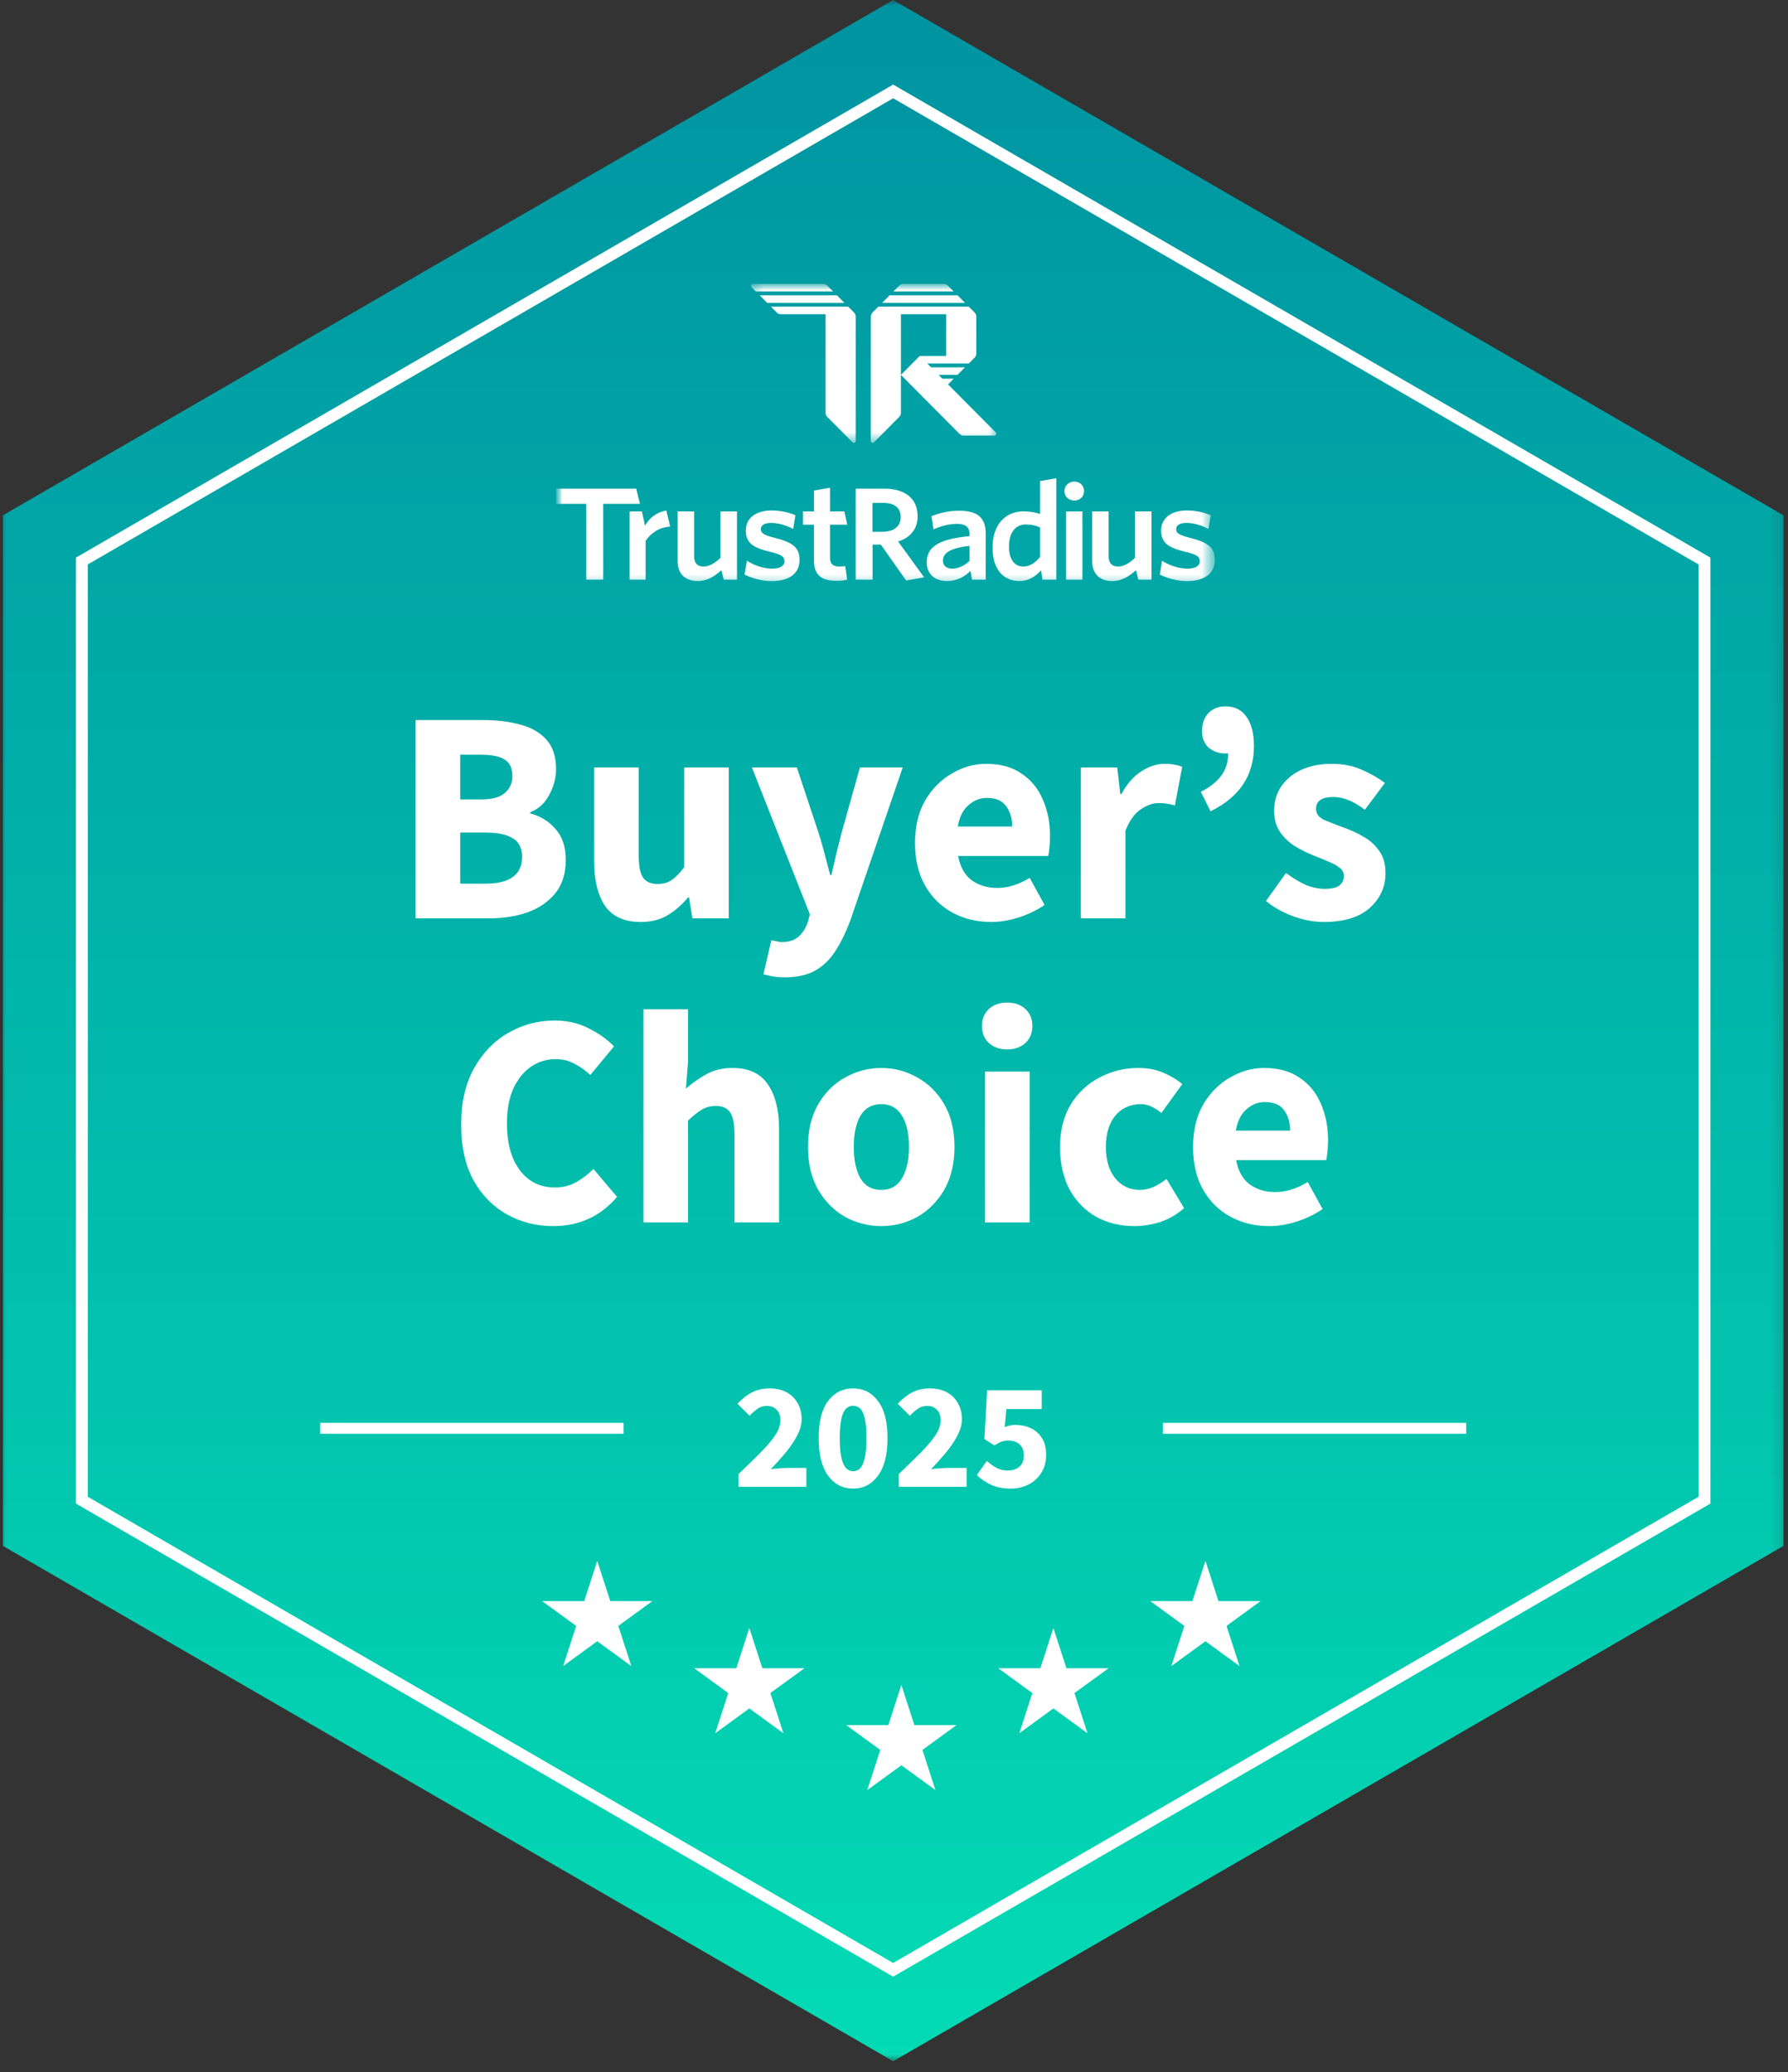 <?xml version="1.0" encoding="UTF-8"?> <svg xmlns="http://www.w3.org/2000/svg" width="151" height="175" viewBox="0 0 151 175" fill="none"><rect x="0" y="0" width="151" height="175" fill="#333333" stroke="none"/><g clip-path="url(#clip0_2266_25)"><mask id="mask0_2266_25" style="mask-type:luminance" maskUnits="userSpaceOnUse" x="0" y="0" width="151" height="175"><path d="M150.86 0H0V174.069H150.86V0Z" fill="white"></path></mask><g mask="url(#mask0_2266_25)"><path d="M75.431 0L150.616 43.517V130.552L75.431 174.069L0.246 130.552V43.517L75.431 0Z" fill="url(#paint0_linear_2266_25)"></path><path d="M6.914 47.378L75.429 7.721L143.944 47.378V126.691L75.429 166.349L6.914 126.691V47.378Z" stroke="white"></path><mask id="mask1_2266_25" style="mask-type:luminance" maskUnits="userSpaceOnUse" x="46" y="23" width="57" height="27"><path d="M102.658 23.975H46.965V49.592H102.658V23.975Z" fill="white"></path></mask><g mask="url(#mask1_2266_25)"><mask id="mask2_2266_25" style="mask-type:luminance" maskUnits="userSpaceOnUse" x="63" y="23" width="22" height="15"><path d="M84.36 23.334H63.355V37.424H84.36V23.334Z" fill="white"></path></mask><g mask="url(#mask2_2266_25)"><path d="M69.523 23.975C69.65 23.975 69.772 24.025 69.861 24.115L70.358 24.615H63.834L63.469 24.248C63.368 24.147 63.44 23.975 63.581 23.975H69.523Z" fill="white"></path><path d="M64.152 24.936L64.789 25.576H71.313L70.676 24.936H64.152Z" fill="white"></path><path d="M71.629 25.896H65.106L65.602 26.396C65.692 26.486 65.813 26.537 65.94 26.537H69.72L69.72 34.863C69.72 34.99 69.77 35.112 69.86 35.202L71.994 37.35C72.095 37.451 72.266 37.38 72.266 37.237L72.266 26.736C72.266 26.608 72.216 26.486 72.126 26.396L71.629 25.896Z" fill="white"></path><path d="M82.45 26.736C82.45 26.608 82.4 26.486 82.31 26.396L81.813 25.896H74.175L73.679 26.396C73.589 26.486 73.539 26.608 73.539 26.736V37.237C73.539 37.38 73.71 37.451 73.811 37.35L75.945 35.202C76.035 35.112 76.085 34.99 76.085 34.863V31.66V26.537H79.904V30.059H77.742C77.7 30.059 77.659 30.076 77.63 30.106L76.085 31.66L81.037 36.643C81.127 36.733 81.248 36.784 81.375 36.784H83.975C84.117 36.784 84.188 36.612 84.088 36.511L80.063 32.461L80.54 31.981H79.586L79.267 31.66H80.859L81.495 31.02H78.631L78.313 30.7H81.813L82.31 30.2C82.4 30.11 82.45 29.988 82.45 29.86V26.736Z" fill="white"></path><path d="M75.133 24.936L74.496 25.576H81.498L80.861 24.936H75.133Z" fill="white"></path><path d="M76.283 23.975C76.157 23.975 76.035 24.025 75.946 24.115L75.449 24.615H80.541L80.044 24.115C79.955 24.025 79.834 23.975 79.707 23.975H76.283Z" fill="white"></path></g><mask id="mask3_2266_25" style="mask-type:luminance" maskUnits="userSpaceOnUse" x="46" y="39" width="57" height="12"><path d="M102.658 39.986H46.965V50.233H102.658V39.986Z" fill="white"></path></mask><g mask="url(#mask3_2266_25)"><path d="M102.595 47.28C102.595 46.197 101.975 45.794 100.474 45.412C99.57 45.189 99.329 45.009 99.329 44.691C99.329 44.372 99.612 44.16 100.201 44.16C100.799 44.16 101.482 44.362 102.059 44.669L102.249 43.513C101.671 43.258 100.967 43.109 100.211 43.109C98.856 43.109 98.058 43.81 98.058 44.786C98.058 45.837 98.646 46.24 100.064 46.59C101.051 46.824 101.324 46.983 101.324 47.407C101.324 47.789 100.946 48.023 100.285 48.023C99.539 48.023 98.751 47.747 98.132 47.354L97.953 48.522C98.51 48.808 99.381 49.074 100.232 49.074C101.765 49.074 102.595 48.405 102.595 47.28Z" fill="white"></path><path d="M97.247 48.953V43.19H95.854V47.104C95.403 47.548 94.916 47.844 94.422 47.844C93.855 47.844 93.627 47.495 93.627 46.988V43.19H92.234V47.358C92.234 48.425 92.822 49.07 93.946 49.07C94.734 49.07 95.377 48.66 95.934 48.153L96.133 48.953H97.247Z" fill="white"></path><path d="M91.412 48.953V43.19H90.035V48.953H91.412Z" fill="white"></path><path d="M90.728 40.668C91.19 40.668 91.55 41.006 91.55 41.471C91.55 41.936 91.19 42.274 90.728 42.274C90.266 42.274 89.891 41.936 89.891 41.471C89.891 41.006 90.266 40.668 90.728 40.668Z" fill="white"></path><path d="M87.836 47.029C87.427 47.526 86.985 47.843 86.418 47.843C85.725 47.843 85.211 47.304 85.211 46.173C85.211 44.905 85.809 44.292 86.628 44.292C87.153 44.292 87.458 44.377 87.836 44.546V47.029ZM89.212 48.953V40.387L87.836 40.627V43.405C87.469 43.278 87.006 43.183 86.439 43.183C85.053 43.183 83.824 44.134 83.824 46.258C83.824 48.181 84.832 49.069 86.082 49.069C86.912 49.069 87.49 48.646 87.92 48.16L88.04 48.953H89.212Z" fill="white"></path><path d="M81.878 47.379C81.437 47.78 80.933 48.023 80.408 48.023C79.925 48.023 79.631 47.759 79.631 47.347C79.631 46.798 80.062 46.301 81.878 46.1V47.379ZM83.244 48.953V45.033C83.244 43.68 82.508 43.131 80.996 43.131C80.062 43.131 79.358 43.321 78.665 43.596L78.833 44.695C79.473 44.431 80.135 44.24 80.828 44.24C81.49 44.24 81.878 44.473 81.878 45.096V45.276C79.442 45.508 78.266 46.1 78.266 47.485C78.266 48.478 78.948 49.07 79.967 49.07C80.849 49.07 81.469 48.689 81.962 48.214L82.088 48.953H83.244Z" fill="white"></path><path d="M78.042 48.752L75.847 45.73C76.845 45.413 77.496 44.709 77.496 43.589C77.496 42.11 76.435 41.268 74.681 41.268H72.266V48.953H73.694V45.991H74.387L76.53 49.027L78.042 48.752ZM76.067 43.669C76.067 44.472 75.469 44.91 74.492 44.91H73.683V42.468H74.576C75.553 42.468 76.067 42.898 76.067 43.669Z" fill="white"></path><path d="M71.545 48.953L71.377 47.801C71.241 47.833 71.062 47.843 70.884 47.843C70.317 47.843 70.096 47.59 70.096 47.125V44.31H71.548L71.309 43.189H70.096V41.188L68.741 41.429V43.189H67.809V44.31H68.741V47.357C68.741 48.647 69.497 49.048 70.632 49.048C71.052 49.048 71.325 49.006 71.545 48.953Z" fill="white"></path><path d="M67.521 47.28C67.521 46.197 66.901 45.794 65.399 45.412C64.496 45.189 64.255 45.009 64.255 44.691C64.255 44.372 64.538 44.16 65.126 44.16C65.725 44.16 66.408 44.362 66.985 44.669L67.174 43.513C66.597 43.258 65.893 43.109 65.137 43.109C63.782 43.109 62.984 43.81 62.984 44.786C62.984 45.837 63.572 46.24 64.99 46.59C65.977 46.824 66.25 46.983 66.25 47.407C66.25 47.789 65.872 48.023 65.21 48.023C64.465 48.023 63.697 47.745 63.078 47.352L62.879 48.522C63.435 48.808 64.312 49.074 65.162 49.074C66.695 49.074 67.521 48.405 67.521 47.28Z" fill="white"></path><path d="M62.239 48.953V43.19H60.847V47.104C60.395 47.548 59.908 47.844 59.415 47.844C58.847 47.844 58.619 47.495 58.619 46.988V43.19H57.227V47.358C57.227 48.425 57.815 49.07 58.938 49.07C59.726 49.07 60.37 48.66 60.926 48.153L61.125 48.953H62.239Z" fill="white"></path><path d="M56.593 44.47L56.275 43.109C55.4 43.27 54.872 43.733 54.473 44.388L54.206 43.189H53.172V48.953H54.524V45.671C54.944 45.048 55.658 44.523 56.593 44.47Z" fill="white"></path><path d="M54.046 42.548L53.728 41.268H46.965V42.548H49.511V48.953H50.943V42.548H54.046Z" fill="white"></path></g></g><path d="M62.371 125.558V124.48C63.063 123.82 63.673 123.225 64.203 122.695C64.741 122.155 65.159 121.663 65.458 121.218C65.757 120.764 65.906 120.345 65.906 119.959C65.906 119.557 65.799 119.253 65.586 119.048C65.381 118.834 65.103 118.727 64.753 118.727C64.463 118.727 64.198 118.812 63.959 118.984C63.729 119.146 63.511 119.339 63.306 119.561L62.281 118.547C62.683 118.119 63.093 117.798 63.511 117.584C63.929 117.361 64.429 117.25 65.01 117.25C65.547 117.25 66.017 117.357 66.418 117.571C66.82 117.785 67.132 118.089 67.354 118.483C67.584 118.868 67.699 119.322 67.699 119.844C67.699 120.298 67.571 120.764 67.315 121.244C67.067 121.714 66.747 122.19 66.355 122.669C65.962 123.14 65.543 123.606 65.099 124.069C65.304 124.043 65.535 124.022 65.791 124.004C66.047 123.979 66.269 123.966 66.457 123.966H68.097V125.558H62.371ZM72.046 125.712C71.175 125.712 70.47 125.348 69.932 124.621C69.403 123.893 69.138 122.836 69.138 121.449C69.138 120.062 69.403 119.018 69.932 118.316C70.47 117.605 71.175 117.25 72.046 117.25C72.917 117.25 73.617 117.605 74.146 118.316C74.684 119.018 74.953 120.062 74.953 121.449C74.953 122.836 74.684 123.893 74.146 124.621C73.617 125.348 72.917 125.712 72.046 125.712ZM72.046 124.248C72.259 124.248 72.451 124.171 72.622 124.017C72.793 123.855 72.925 123.572 73.019 123.17C73.122 122.767 73.173 122.194 73.173 121.449C73.173 120.704 73.122 120.135 73.019 119.741C72.925 119.347 72.793 119.078 72.622 118.932C72.451 118.787 72.259 118.714 72.046 118.714C71.841 118.714 71.653 118.787 71.482 118.932C71.311 119.078 71.175 119.347 71.072 119.741C70.97 120.135 70.919 120.704 70.919 121.449C70.919 122.194 70.97 122.767 71.072 123.17C71.175 123.572 71.311 123.855 71.482 124.017C71.653 124.171 71.841 124.248 72.046 124.248ZM75.905 125.558V124.48C76.597 123.82 77.208 123.225 77.737 122.695C78.275 122.155 78.693 121.663 78.992 121.218C79.291 120.764 79.441 120.345 79.441 119.959C79.441 119.557 79.334 119.253 79.12 119.048C78.915 118.834 78.638 118.727 78.288 118.727C77.997 118.727 77.733 118.812 77.494 118.984C77.263 119.146 77.045 119.339 76.84 119.561L75.816 118.547C76.217 118.119 76.627 117.798 77.045 117.584C77.464 117.361 77.963 117.25 78.544 117.25C79.082 117.25 79.552 117.357 79.953 117.571C80.354 117.785 80.666 118.089 80.888 118.483C81.118 118.868 81.234 119.322 81.234 119.844C81.234 120.298 81.106 120.764 80.85 121.244C80.602 121.714 80.282 122.19 79.889 122.669C79.496 123.14 79.078 123.606 78.634 124.069C78.839 124.043 79.069 124.022 79.325 124.004C79.582 123.979 79.803 123.966 79.991 123.966H81.631V125.558H75.905ZM85.362 125.712C84.696 125.712 84.133 125.601 83.672 125.378C83.21 125.156 82.818 124.886 82.493 124.569L83.339 123.375C83.586 123.598 83.855 123.79 84.146 123.953C84.436 124.107 84.752 124.184 85.093 124.184C85.512 124.184 85.845 124.077 86.093 123.863C86.34 123.649 86.464 123.332 86.464 122.913C86.464 122.502 86.344 122.19 86.105 121.976C85.866 121.762 85.559 121.655 85.183 121.655C84.944 121.655 84.743 121.684 84.581 121.744C84.427 121.804 84.227 121.911 83.979 122.065L83.134 121.526L83.364 117.404H87.975V118.996H84.991L84.85 120.524C85.132 120.396 85.435 120.332 85.76 120.332C86.229 120.332 86.656 120.422 87.04 120.602C87.433 120.781 87.749 121.06 87.988 121.436C88.227 121.804 88.347 122.279 88.347 122.862C88.347 123.461 88.206 123.974 87.924 124.403C87.651 124.831 87.288 125.156 86.835 125.378C86.383 125.601 85.892 125.712 85.362 125.712Z" fill="white"></path><path d="M27.043 120.621H52.661" stroke="white" stroke-width="0.921"></path><path d="M98.203 120.621H123.821" stroke="white" stroke-width="0.921"></path><path d="M63.282 137.49L64.381 140.882H67.939L65.061 142.978L66.16 146.371L63.282 144.274L60.404 146.371L61.503 142.978L58.625 140.882H62.183L63.282 137.49Z" fill="white"></path><path d="M76.122 142.291L77.221 145.683H80.779L77.901 147.78L79 151.172L76.122 149.076L73.244 151.172L74.343 147.78L71.465 145.683H75.023L76.122 142.291Z" fill="white"></path><path d="M50.438 131.818L51.538 135.21H55.095L52.217 137.307L53.317 140.699L50.438 138.602L47.56 140.699L48.66 137.307L45.781 135.21H49.339L50.438 131.818Z" fill="white"></path><path d="M88.962 137.49L90.061 140.882H93.619L90.741 142.978L91.84 146.371L88.962 144.274L86.084 146.371L87.183 142.978L84.305 140.882H87.862L88.962 137.49Z" fill="white"></path><path d="M101.802 131.818L102.901 135.21H106.459L103.58 137.307L104.68 140.699L101.802 138.602L98.923 140.699L100.023 137.307L97.144 135.21H100.702L101.802 131.818Z" fill="white"></path><path d="M35.098 77.553V60.808H40.81C41.972 60.808 43.014 60.937 43.936 61.193C44.858 61.433 45.592 61.852 46.139 62.452C46.685 63.051 46.959 63.89 46.959 64.969C46.959 65.705 46.762 66.433 46.37 67.152C45.994 67.854 45.464 68.333 44.781 68.59V68.692C45.635 68.915 46.344 69.352 46.907 70.002C47.488 70.636 47.778 71.509 47.778 72.622C47.778 73.769 47.488 74.702 46.907 75.421C46.327 76.14 45.55 76.68 44.576 77.039C43.603 77.382 42.51 77.553 41.297 77.553H35.098ZM38.864 67.511H40.631C41.553 67.511 42.219 67.331 42.629 66.972C43.056 66.612 43.27 66.133 43.27 65.534C43.27 64.883 43.056 64.421 42.629 64.147C42.202 63.873 41.545 63.736 40.657 63.736H38.864V67.511ZM38.864 74.625H40.99C43.056 74.625 44.09 73.872 44.09 72.365C44.09 71.629 43.833 71.107 43.321 70.799C42.809 70.473 42.032 70.311 40.99 70.311H38.864V74.625ZM54.118 77.861C52.735 77.861 51.727 77.407 51.095 76.5C50.48 75.575 50.173 74.317 50.173 72.725V64.814H53.939V72.237C53.939 73.144 54.067 73.778 54.323 74.137C54.579 74.48 54.98 74.651 55.527 74.651C56.005 74.651 56.407 74.54 56.731 74.317C57.056 74.094 57.406 73.735 57.781 73.238V64.814H61.547V77.553H58.473L58.191 75.781H58.114C57.585 76.414 57.004 76.919 56.372 77.296C55.74 77.673 54.989 77.861 54.118 77.861ZM66.27 82.535C65.894 82.535 65.561 82.51 65.271 82.458C64.998 82.407 64.733 82.347 64.477 82.278L65.143 79.402C65.262 79.419 65.399 79.445 65.553 79.479C65.706 79.531 65.852 79.556 65.988 79.556C66.62 79.556 67.107 79.402 67.448 79.094C67.79 78.786 68.046 78.383 68.217 77.887L68.396 77.219L63.503 64.814H67.295L69.114 70.285C69.302 70.867 69.472 71.458 69.626 72.057C69.78 72.656 69.942 73.272 70.113 73.906H70.215C70.352 73.307 70.488 72.707 70.625 72.108C70.779 71.492 70.933 70.884 71.086 70.285L72.623 64.814H76.235L71.829 77.681C71.436 78.743 71.001 79.633 70.523 80.352C70.044 81.088 69.464 81.636 68.781 81.996C68.115 82.356 67.278 82.535 66.27 82.535ZM83.707 77.861C82.495 77.861 81.402 77.596 80.428 77.065C79.455 76.534 78.686 75.772 78.123 74.779C77.559 73.786 77.277 72.588 77.277 71.184C77.277 69.797 77.559 68.607 78.123 67.614C78.703 66.621 79.455 65.859 80.377 65.328C81.299 64.78 82.264 64.506 83.272 64.506C84.484 64.506 85.484 64.78 86.269 65.328C87.072 65.859 87.669 66.587 88.062 67.511C88.472 68.419 88.677 69.454 88.677 70.619C88.677 70.944 88.66 71.269 88.626 71.595C88.592 71.903 88.558 72.134 88.523 72.288H80.915C81.086 73.213 81.47 73.897 82.068 74.343C82.665 74.771 83.383 74.985 84.22 74.985C85.125 74.985 86.038 74.702 86.961 74.137L88.216 76.423C87.567 76.868 86.841 77.219 86.038 77.476C85.236 77.733 84.459 77.861 83.707 77.861ZM80.889 69.797H85.475C85.475 69.095 85.304 68.521 84.963 68.076C84.638 67.614 84.1 67.383 83.349 67.383C82.768 67.383 82.247 67.588 81.786 67.999C81.325 68.393 81.026 68.992 80.889 69.797ZM91.279 77.553V64.814H94.353L94.61 67.049H94.712C95.173 66.193 95.728 65.559 96.377 65.148C97.026 64.72 97.675 64.506 98.324 64.506C98.683 64.506 98.982 64.532 99.221 64.583C99.46 64.618 99.665 64.677 99.836 64.763L99.221 68.025C98.999 67.956 98.777 67.905 98.555 67.871C98.35 67.836 98.111 67.819 97.838 67.819C97.359 67.819 96.856 67.999 96.326 68.359C95.814 68.701 95.387 69.3 95.045 70.156V77.553H91.279ZM102.235 68.513L101.415 66.869C102.184 66.475 102.756 66.022 103.131 65.508C103.524 64.994 103.721 64.361 103.721 63.607C103.669 63.624 103.593 63.633 103.49 63.633C102.944 63.633 102.474 63.47 102.081 63.145C101.705 62.803 101.517 62.34 101.517 61.758C101.517 61.108 101.697 60.594 102.055 60.217C102.431 59.841 102.909 59.652 103.49 59.652C104.276 59.652 104.873 59.952 105.283 60.551C105.693 61.133 105.898 61.955 105.898 63.017C105.898 65.482 104.677 67.314 102.235 68.513ZM111.781 77.861C110.944 77.861 110.082 77.698 109.194 77.373C108.323 77.048 107.563 76.62 106.914 76.089L108.604 73.726C109.185 74.154 109.74 74.488 110.27 74.728C110.816 74.951 111.354 75.062 111.884 75.062C112.447 75.062 112.857 74.968 113.113 74.779C113.369 74.574 113.497 74.308 113.497 73.983C113.497 73.692 113.369 73.452 113.113 73.264C112.874 73.076 112.558 72.904 112.165 72.75C111.773 72.579 111.354 72.408 110.91 72.237C110.398 72.031 109.885 71.774 109.373 71.466C108.878 71.158 108.459 70.764 108.118 70.285C107.776 69.788 107.605 69.189 107.605 68.487C107.605 67.306 108.049 66.347 108.938 65.611C109.843 64.874 111.021 64.506 112.473 64.506C113.446 64.506 114.3 64.677 115.035 65.02C115.786 65.345 116.426 65.713 116.956 66.124L115.265 68.384C114.821 68.042 114.377 67.776 113.933 67.588C113.489 67.4 113.045 67.306 112.601 67.306C111.627 67.306 111.141 67.64 111.141 68.307C111.141 68.718 111.38 69.035 111.858 69.257C112.353 69.463 112.925 69.686 113.574 69.925C114.121 70.114 114.65 70.362 115.163 70.67C115.692 70.961 116.128 71.355 116.469 71.852C116.828 72.331 117.007 72.964 117.007 73.752C117.007 74.899 116.563 75.875 115.675 76.68C114.787 77.467 113.489 77.861 111.781 77.861ZM46.706 103.543C45.306 103.543 44.017 103.218 42.838 102.568C41.66 101.917 40.712 100.958 39.995 99.691C39.294 98.407 38.944 96.832 38.944 94.966C38.944 93.116 39.303 91.541 40.02 90.24C40.755 88.922 41.719 87.92 42.915 87.235C44.127 86.533 45.434 86.182 46.834 86.182C47.91 86.182 48.875 86.405 49.729 86.85C50.583 87.278 51.292 87.783 51.855 88.365L49.857 90.779C49.43 90.385 48.978 90.069 48.5 89.829C48.038 89.572 47.509 89.444 46.911 89.444C46.16 89.444 45.468 89.658 44.836 90.086C44.221 90.514 43.726 91.13 43.35 91.935C42.992 92.74 42.812 93.707 42.812 94.837C42.812 96.549 43.18 97.885 43.914 98.844C44.648 99.802 45.63 100.282 46.86 100.282C47.543 100.282 48.15 100.128 48.679 99.82C49.225 99.511 49.704 99.143 50.114 98.715L52.112 101.078C50.711 102.722 48.91 103.543 46.706 103.543ZM54.341 103.235V85.232H58.107V89.649L57.928 91.935C58.406 91.507 58.961 91.113 59.593 90.754C60.242 90.377 60.993 90.189 61.847 90.189C63.231 90.189 64.23 90.651 64.844 91.576C65.476 92.483 65.792 93.733 65.792 95.325V103.235H62.027V95.813C62.027 94.888 61.898 94.255 61.642 93.913C61.403 93.57 61.01 93.399 60.464 93.399C59.986 93.399 59.576 93.51 59.234 93.733C58.893 93.938 58.517 94.238 58.107 94.632V103.235H54.341ZM74.433 103.543C73.357 103.543 72.341 103.287 71.385 102.773C70.445 102.242 69.685 101.48 69.105 100.487C68.524 99.477 68.234 98.27 68.234 96.866C68.234 95.445 68.524 94.238 69.105 93.245C69.685 92.252 70.445 91.498 71.385 90.985C72.341 90.454 73.357 90.189 74.433 90.189C75.509 90.189 76.517 90.454 77.456 90.985C78.395 91.498 79.155 92.252 79.736 93.245C80.317 94.238 80.607 95.445 80.607 96.866C80.607 98.27 80.317 99.477 79.736 100.487C79.155 101.48 78.395 102.242 77.456 102.773C76.517 103.287 75.509 103.543 74.433 103.543ZM74.433 100.487C75.201 100.487 75.782 100.162 76.175 99.511C76.568 98.844 76.764 97.962 76.764 96.866C76.764 95.753 76.568 94.871 76.175 94.221C75.782 93.57 75.201 93.245 74.433 93.245C73.647 93.245 73.058 93.57 72.665 94.221C72.29 94.871 72.102 95.753 72.102 96.866C72.102 97.962 72.29 98.844 72.665 99.511C73.058 100.162 73.647 100.487 74.433 100.487ZM83.186 103.235V90.497H86.952V103.235H83.186ZM85.056 88.622C84.424 88.622 83.912 88.442 83.519 88.083C83.126 87.723 82.93 87.244 82.93 86.644C82.93 86.045 83.126 85.566 83.519 85.206C83.912 84.847 84.424 84.667 85.056 84.667C85.688 84.667 86.201 84.847 86.593 85.206C86.986 85.566 87.183 86.045 87.183 86.644C87.183 87.244 86.986 87.723 86.593 88.083C86.201 88.442 85.688 88.622 85.056 88.622ZM95.8 103.543C94.621 103.543 93.554 103.287 92.597 102.773C91.658 102.242 90.907 101.48 90.343 100.487C89.796 99.477 89.523 98.27 89.523 96.866C89.523 95.445 89.831 94.238 90.445 93.245C91.06 92.252 91.871 91.498 92.879 90.985C93.887 90.454 94.971 90.189 96.133 90.189C96.918 90.189 97.61 90.317 98.208 90.574C98.823 90.831 99.369 91.156 99.847 91.55L98.08 93.99C97.482 93.493 96.91 93.245 96.363 93.245C95.458 93.245 94.732 93.57 94.186 94.221C93.656 94.871 93.391 95.753 93.391 96.866C93.391 97.962 93.656 98.844 94.186 99.511C94.732 100.162 95.415 100.487 96.235 100.487C96.645 100.487 97.046 100.402 97.439 100.23C97.832 100.042 98.191 99.82 98.515 99.563L100.001 102.028C99.369 102.576 98.686 102.97 97.951 103.21C97.217 103.432 96.5 103.543 95.8 103.543ZM107.186 103.543C105.974 103.543 104.881 103.278 103.907 102.747C102.934 102.217 102.165 101.455 101.601 100.462C101.038 99.469 100.756 98.27 100.756 96.866C100.756 95.479 101.038 94.289 101.601 93.296C102.182 92.303 102.934 91.541 103.856 91.01C104.778 90.463 105.743 90.189 106.751 90.189C107.963 90.189 108.962 90.463 109.748 91.01C110.551 91.541 111.148 92.269 111.541 93.194C111.951 94.101 112.156 95.137 112.156 96.301C112.156 96.626 112.139 96.952 112.105 97.277C112.071 97.585 112.036 97.816 112.002 97.97H104.394C104.565 98.895 104.949 99.58 105.547 100.025C106.144 100.453 106.862 100.667 107.698 100.667C108.604 100.667 109.517 100.385 110.44 99.82L111.695 102.105C111.046 102.55 110.32 102.901 109.517 103.158C108.715 103.415 107.938 103.543 107.186 103.543ZM104.368 95.479H108.954C108.954 94.777 108.783 94.204 108.441 93.758C108.117 93.296 107.579 93.065 106.827 93.065C106.247 93.065 105.726 93.27 105.265 93.681C104.804 94.075 104.505 94.674 104.368 95.479Z" fill="white"></path></g></g><defs><linearGradient id="paint0_linear_2266_25" x1="75.431" y1="0" x2="75.431" y2="174.069" gradientUnits="userSpaceOnUse"><stop stop-color="#0093A1"></stop><stop offset="1" stop-color="#03DBB4"></stop></linearGradient><clipPath id="clip0_2266_25"><rect width="150.86" height="174.069" fill="white"></rect></clipPath></defs></svg> 